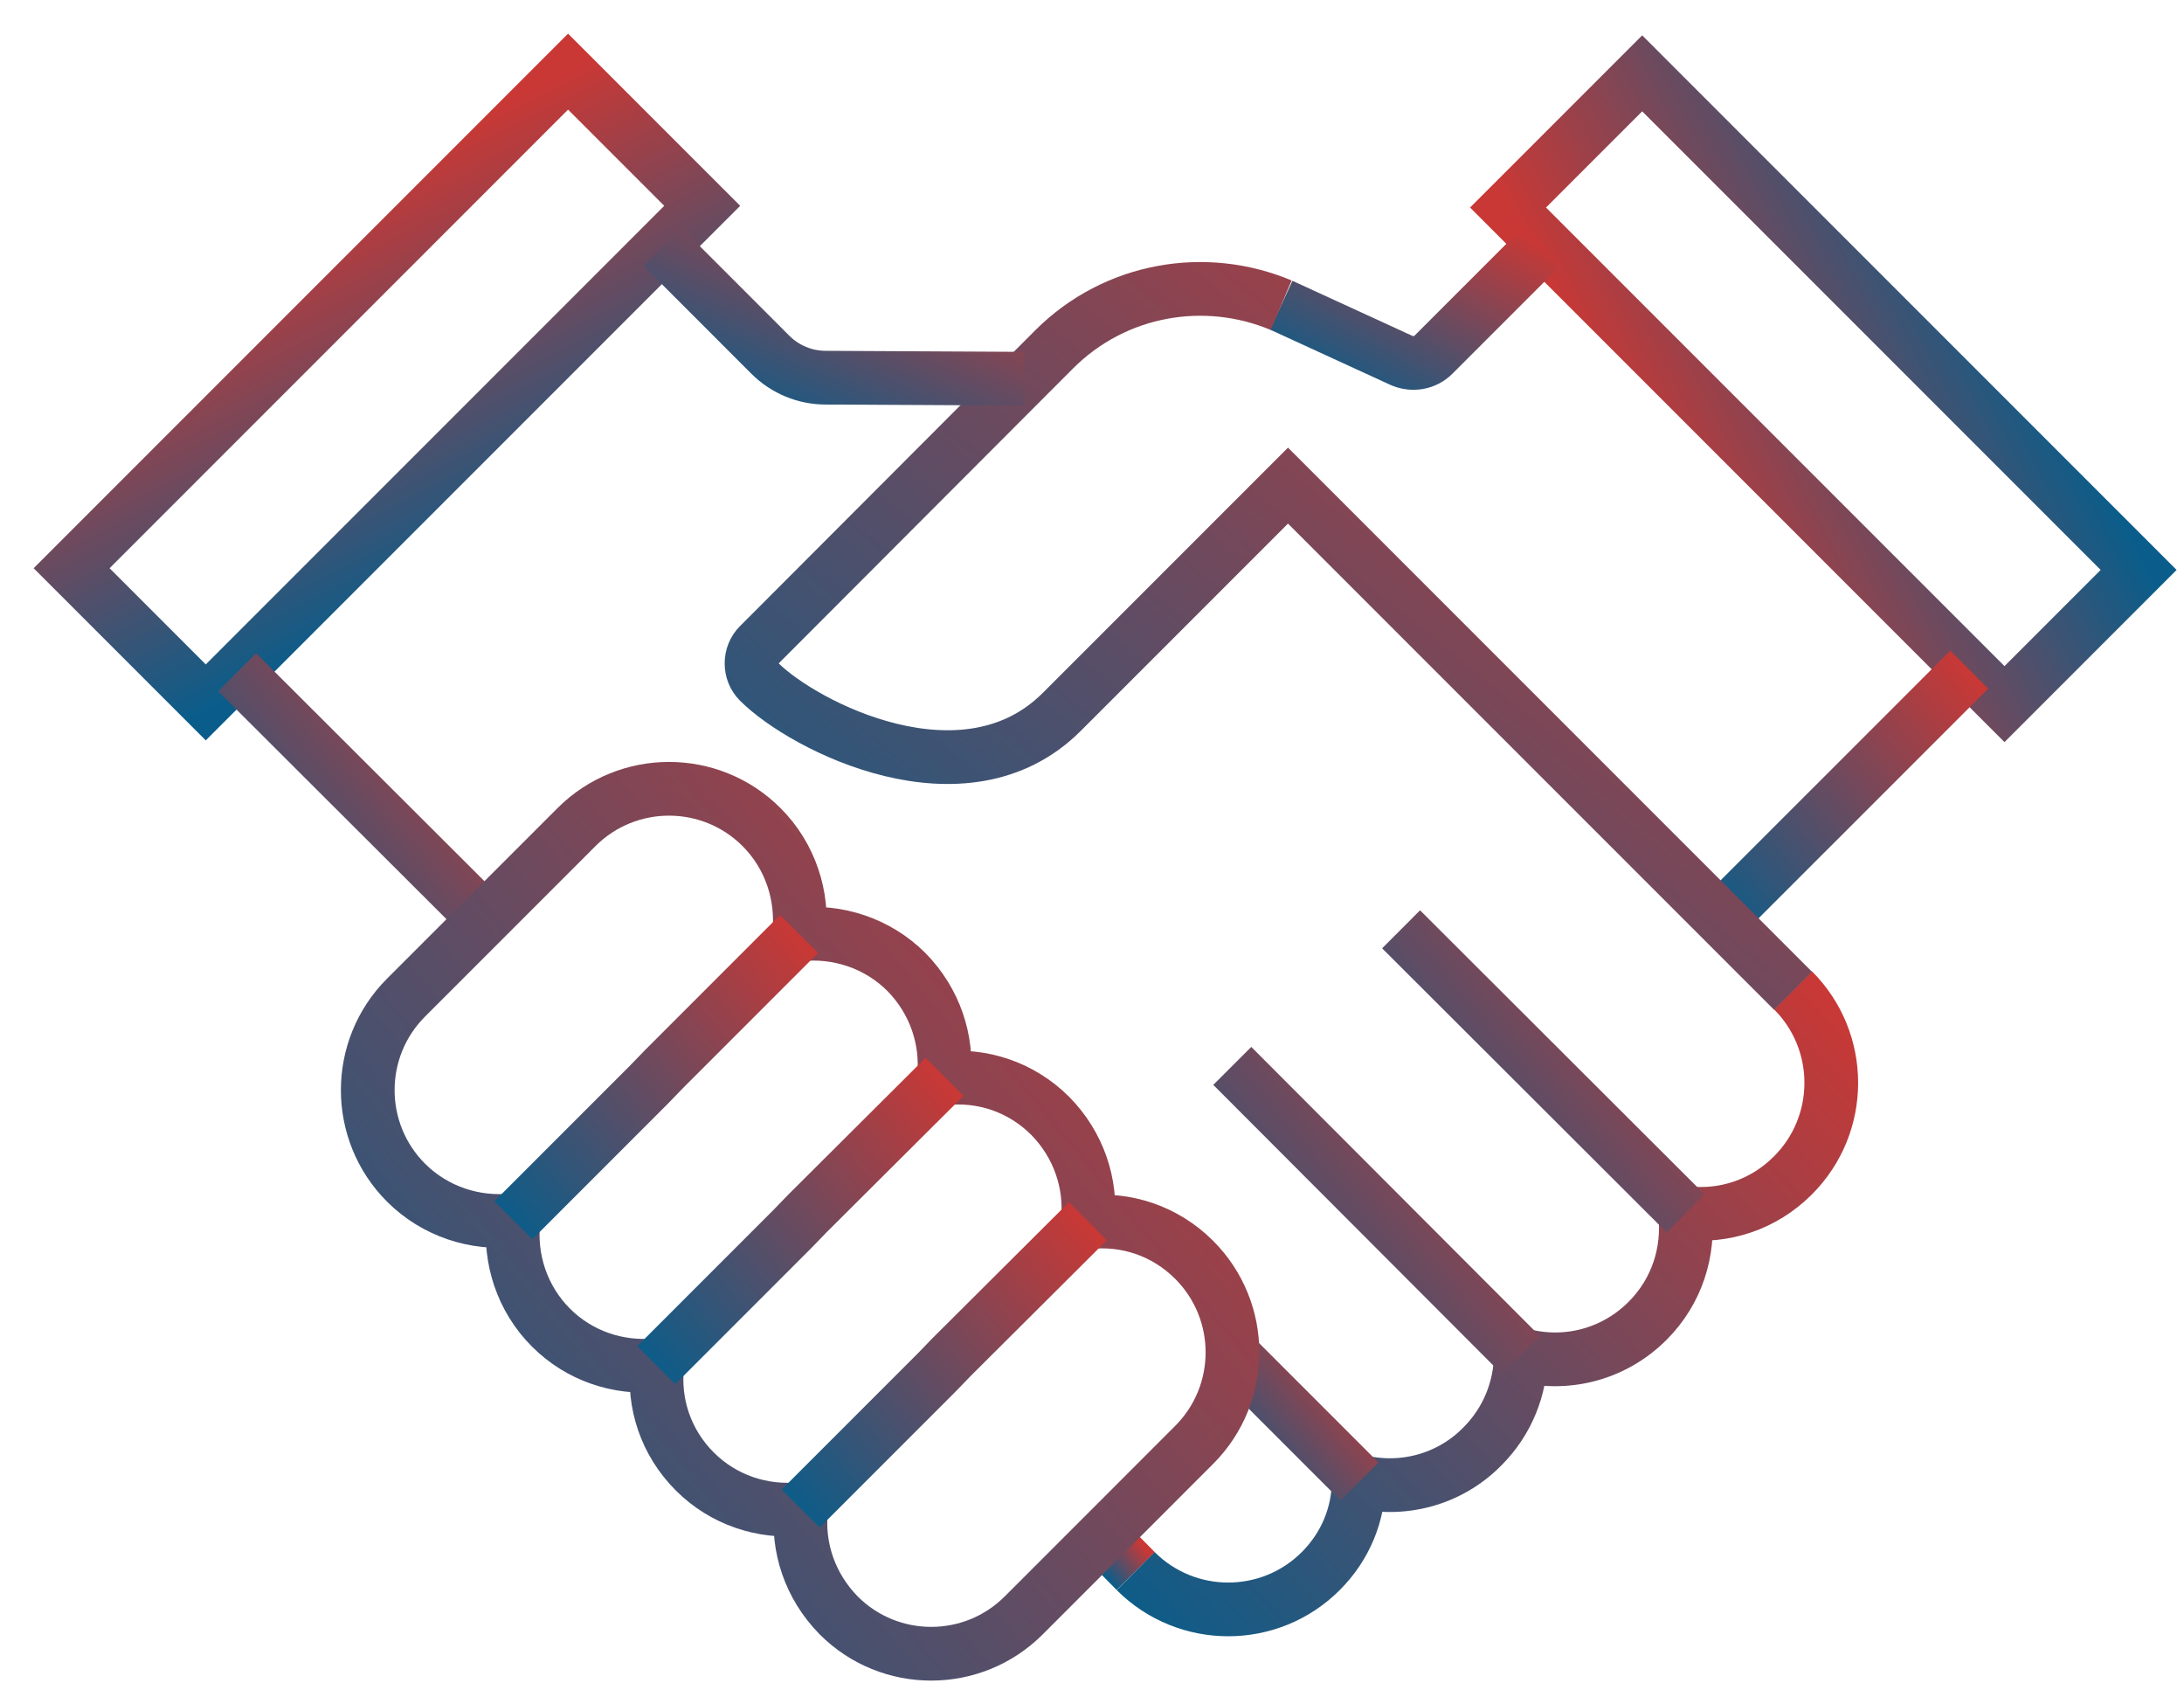 <svg width="61" height="47" viewBox="0 0 61 47" fill="none" xmlns="http://www.w3.org/2000/svg">
<path d="M15.866 2L2 15.866L5.747 19.613L19.613 5.747L15.866 2Z" stroke="url(#paint0_linear_943_15313)" stroke-width="1.5" stroke-miterlimit="10"/>
<path d="M42.12 5.795L55.986 19.661L59.733 15.914L45.867 2.048L42.12 5.795Z" stroke="url(#paint1_linear_943_15313)" stroke-width="1.5" stroke-miterlimit="10"/>
<path d="M35.785 8.522L39.148 10.066C39.454 10.197 39.803 10.138 40.036 9.905L43.108 6.834" stroke="url(#paint2_linear_943_15313)" stroke-width="1.5" stroke-miterlimit="10"/>
<path d="M48.027 25.672L55.001 18.699" stroke="url(#paint3_linear_943_15313)" stroke-width="1.5" stroke-miterlimit="10"/>
<path d="M13.538 25.672L6.623 18.771" stroke="url(#paint4_linear_943_15313)" stroke-width="1.5" stroke-miterlimit="10"/>
<path d="M31.722 43.87L30.775 42.909" stroke="url(#paint5_linear_943_15313)" stroke-width="1.5" stroke-miterlimit="10"/>
<path d="M31.721 43.87C33.147 45.296 35.462 45.296 36.889 43.87C37.588 43.171 37.937 42.283 37.952 41.366C39.145 41.657 40.47 41.337 41.402 40.39C42.115 39.677 42.465 38.76 42.479 37.828C43.702 38.163 45.056 37.843 46.017 36.882C46.847 36.052 47.181 34.946 47.065 33.868C48.142 33.999 49.249 33.65 50.078 32.82C51.505 31.393 51.505 29.078 50.078 27.652" stroke="url(#paint6_linear_943_15313)" stroke-width="1.5" stroke-miterlimit="10"/>
<path d="M42.483 37.842L34.418 29.763" stroke="url(#paint7_linear_943_15313)" stroke-width="1.5" stroke-miterlimit="10"/>
<path d="M47.081 33.883L39.133 25.949" stroke="url(#paint8_linear_943_15313)" stroke-width="1.5" stroke-miterlimit="10"/>
<path d="M37.969 41.366L34.402 37.799" stroke="url(#paint9_linear_943_15313)" stroke-width="1.5" stroke-miterlimit="10"/>
<path d="M35.785 8.523C33.674 7.635 31.155 8.042 29.438 9.76L21.416 17.796L21.198 18.014C20.921 18.291 20.921 18.757 21.198 19.034C22.45 20.285 26.948 22.586 29.656 19.878C34.242 15.292 35.974 13.56 35.974 13.56L50.081 27.666" stroke="url(#paint10_linear_943_15313)" stroke-width="1.5" stroke-miterlimit="10"/>
<path d="M18.504 6.892L21.517 9.906C21.925 10.313 22.478 10.546 23.061 10.546L28.607 10.575" stroke="url(#paint11_linear_943_15313)" stroke-width="1.5" stroke-miterlimit="10"/>
<path d="M31.184 42.516L33.353 40.346C34.78 38.92 34.78 36.605 33.353 35.178C32.538 34.363 31.446 34.014 30.384 34.13V34.101C30.485 33.053 30.136 31.976 29.335 31.16C28.52 30.345 27.428 29.996 26.366 30.112V30.083C26.467 29.035 26.118 27.958 25.317 27.142C24.502 26.327 23.381 25.978 22.318 26.094C22.435 25.031 22.085 23.91 21.27 23.095C19.843 21.669 17.529 21.669 16.102 23.095L13.918 25.279L13.525 25.672L11.341 27.856C9.915 29.282 9.915 31.597 11.341 33.024C12.157 33.839 13.278 34.188 14.341 34.072C14.224 35.135 14.573 36.256 15.389 37.071C16.189 37.872 17.281 38.221 18.329 38.119H18.358C18.242 39.182 18.591 40.274 19.407 41.089C20.207 41.89 21.299 42.239 22.347 42.137H22.377C22.26 43.2 22.624 44.292 23.425 45.107C24.851 46.534 27.166 46.534 28.593 45.107L30.762 42.938L31.184 42.516Z" stroke="url(#paint12_linear_943_15313)" stroke-width="1.5" stroke-miterlimit="10"/>
<path d="M30.385 34.101L26.571 37.901L26.163 38.323L22.363 42.123" stroke="url(#paint13_linear_943_15313)" stroke-width="1.5" stroke-miterlimit="10"/>
<path d="M26.381 30.069L22.552 33.883L22.144 34.305L18.33 38.119" stroke="url(#paint14_linear_943_15313)" stroke-width="1.5" stroke-miterlimit="10"/>
<path d="M22.318 26.08L18.533 29.865L18.125 30.287L14.34 34.072" stroke="url(#paint15_linear_943_15313)" stroke-width="1.5" stroke-miterlimit="10"/>
<defs>
<linearGradient id="paint0_linear_943_15313" x1="15.866" y1="2" x2="21.006" y2="12.117" gradientUnits="userSpaceOnUse">
<stop stop-color="#C93835"/>
<stop offset="1" stop-color="#0A5D8A"/>
</linearGradient>
<linearGradient id="paint1_linear_943_15313" x1="42.12" y1="5.795" x2="52.237" y2="0.655" gradientUnits="userSpaceOnUse">
<stop stop-color="#C93835"/>
<stop offset="1" stop-color="#0A5D8A"/>
</linearGradient>
<linearGradient id="paint2_linear_943_15313" x1="43.108" y1="6.834" x2="39.987" y2="12.57" gradientUnits="userSpaceOnUse">
<stop stop-color="#C93835"/>
<stop offset="1" stop-color="#0A5D8A"/>
</linearGradient>
<linearGradient id="paint3_linear_943_15313" x1="55.001" y1="18.699" x2="47.284" y2="25.092" gradientUnits="userSpaceOnUse">
<stop stop-color="#C93835"/>
<stop offset="1" stop-color="#0A5D8A"/>
</linearGradient>
<linearGradient id="paint4_linear_943_15313" x1="13.538" y1="18.771" x2="5.899" y2="25.113" gradientUnits="userSpaceOnUse">
<stop stop-color="#C93835"/>
<stop offset="1" stop-color="#0A5D8A"/>
</linearGradient>
<linearGradient id="paint5_linear_943_15313" x1="31.722" y1="42.909" x2="30.662" y2="43.774" gradientUnits="userSpaceOnUse">
<stop stop-color="#C93835"/>
<stop offset="1" stop-color="#0A5D8A"/>
</linearGradient>
<linearGradient id="paint6_linear_943_15313" x1="51.148" y1="27.652" x2="31.727" y2="45.733" gradientUnits="userSpaceOnUse">
<stop stop-color="#C93835"/>
<stop offset="1" stop-color="#0A5D8A"/>
</linearGradient>
<linearGradient id="paint7_linear_943_15313" x1="42.483" y1="29.763" x2="33.545" y2="37.154" gradientUnits="userSpaceOnUse">
<stop stop-color="#C93835"/>
<stop offset="1" stop-color="#0A5D8A"/>
</linearGradient>
<linearGradient id="paint8_linear_943_15313" x1="47.081" y1="25.949" x2="38.298" y2="33.238" gradientUnits="userSpaceOnUse">
<stop stop-color="#C93835"/>
<stop offset="1" stop-color="#0A5D8A"/>
</linearGradient>
<linearGradient id="paint9_linear_943_15313" x1="37.969" y1="37.799" x2="34.022" y2="41.069" gradientUnits="userSpaceOnUse">
<stop stop-color="#C93835"/>
<stop offset="1" stop-color="#0A5D8A"/>
</linearGradient>
<linearGradient id="paint10_linear_943_15313" x1="50.081" y1="8.067" x2="28.469" y2="34.64" gradientUnits="userSpaceOnUse">
<stop stop-color="#C93835"/>
<stop offset="1" stop-color="#0A5D8A"/>
</linearGradient>
<linearGradient id="paint11_linear_943_15313" x1="28.607" y1="6.892" x2="25.549" y2="13.843" gradientUnits="userSpaceOnUse">
<stop stop-color="#C93835"/>
<stop offset="1" stop-color="#0A5D8A"/>
</linearGradient>
<linearGradient id="paint12_linear_943_15313" x1="34.423" y1="22.025" x2="7.696" y2="44.166" gradientUnits="userSpaceOnUse">
<stop stop-color="#C93835"/>
<stop offset="1" stop-color="#0A5D8A"/>
</linearGradient>
<linearGradient id="paint13_linear_943_15313" x1="30.385" y1="34.101" x2="21.508" y2="41.455" gradientUnits="userSpaceOnUse">
<stop stop-color="#C93835"/>
<stop offset="1" stop-color="#0A5D8A"/>
</linearGradient>
<linearGradient id="paint14_linear_943_15313" x1="26.381" y1="30.069" x2="17.472" y2="37.449" gradientUnits="userSpaceOnUse">
<stop stop-color="#C93835"/>
<stop offset="1" stop-color="#0A5D8A"/>
</linearGradient>
<linearGradient id="paint15_linear_943_15313" x1="22.318" y1="26.08" x2="13.476" y2="33.391" gradientUnits="userSpaceOnUse">
<stop stop-color="#C93835"/>
<stop offset="1" stop-color="#0A5D8A"/>
</linearGradient>
</defs>
</svg>

